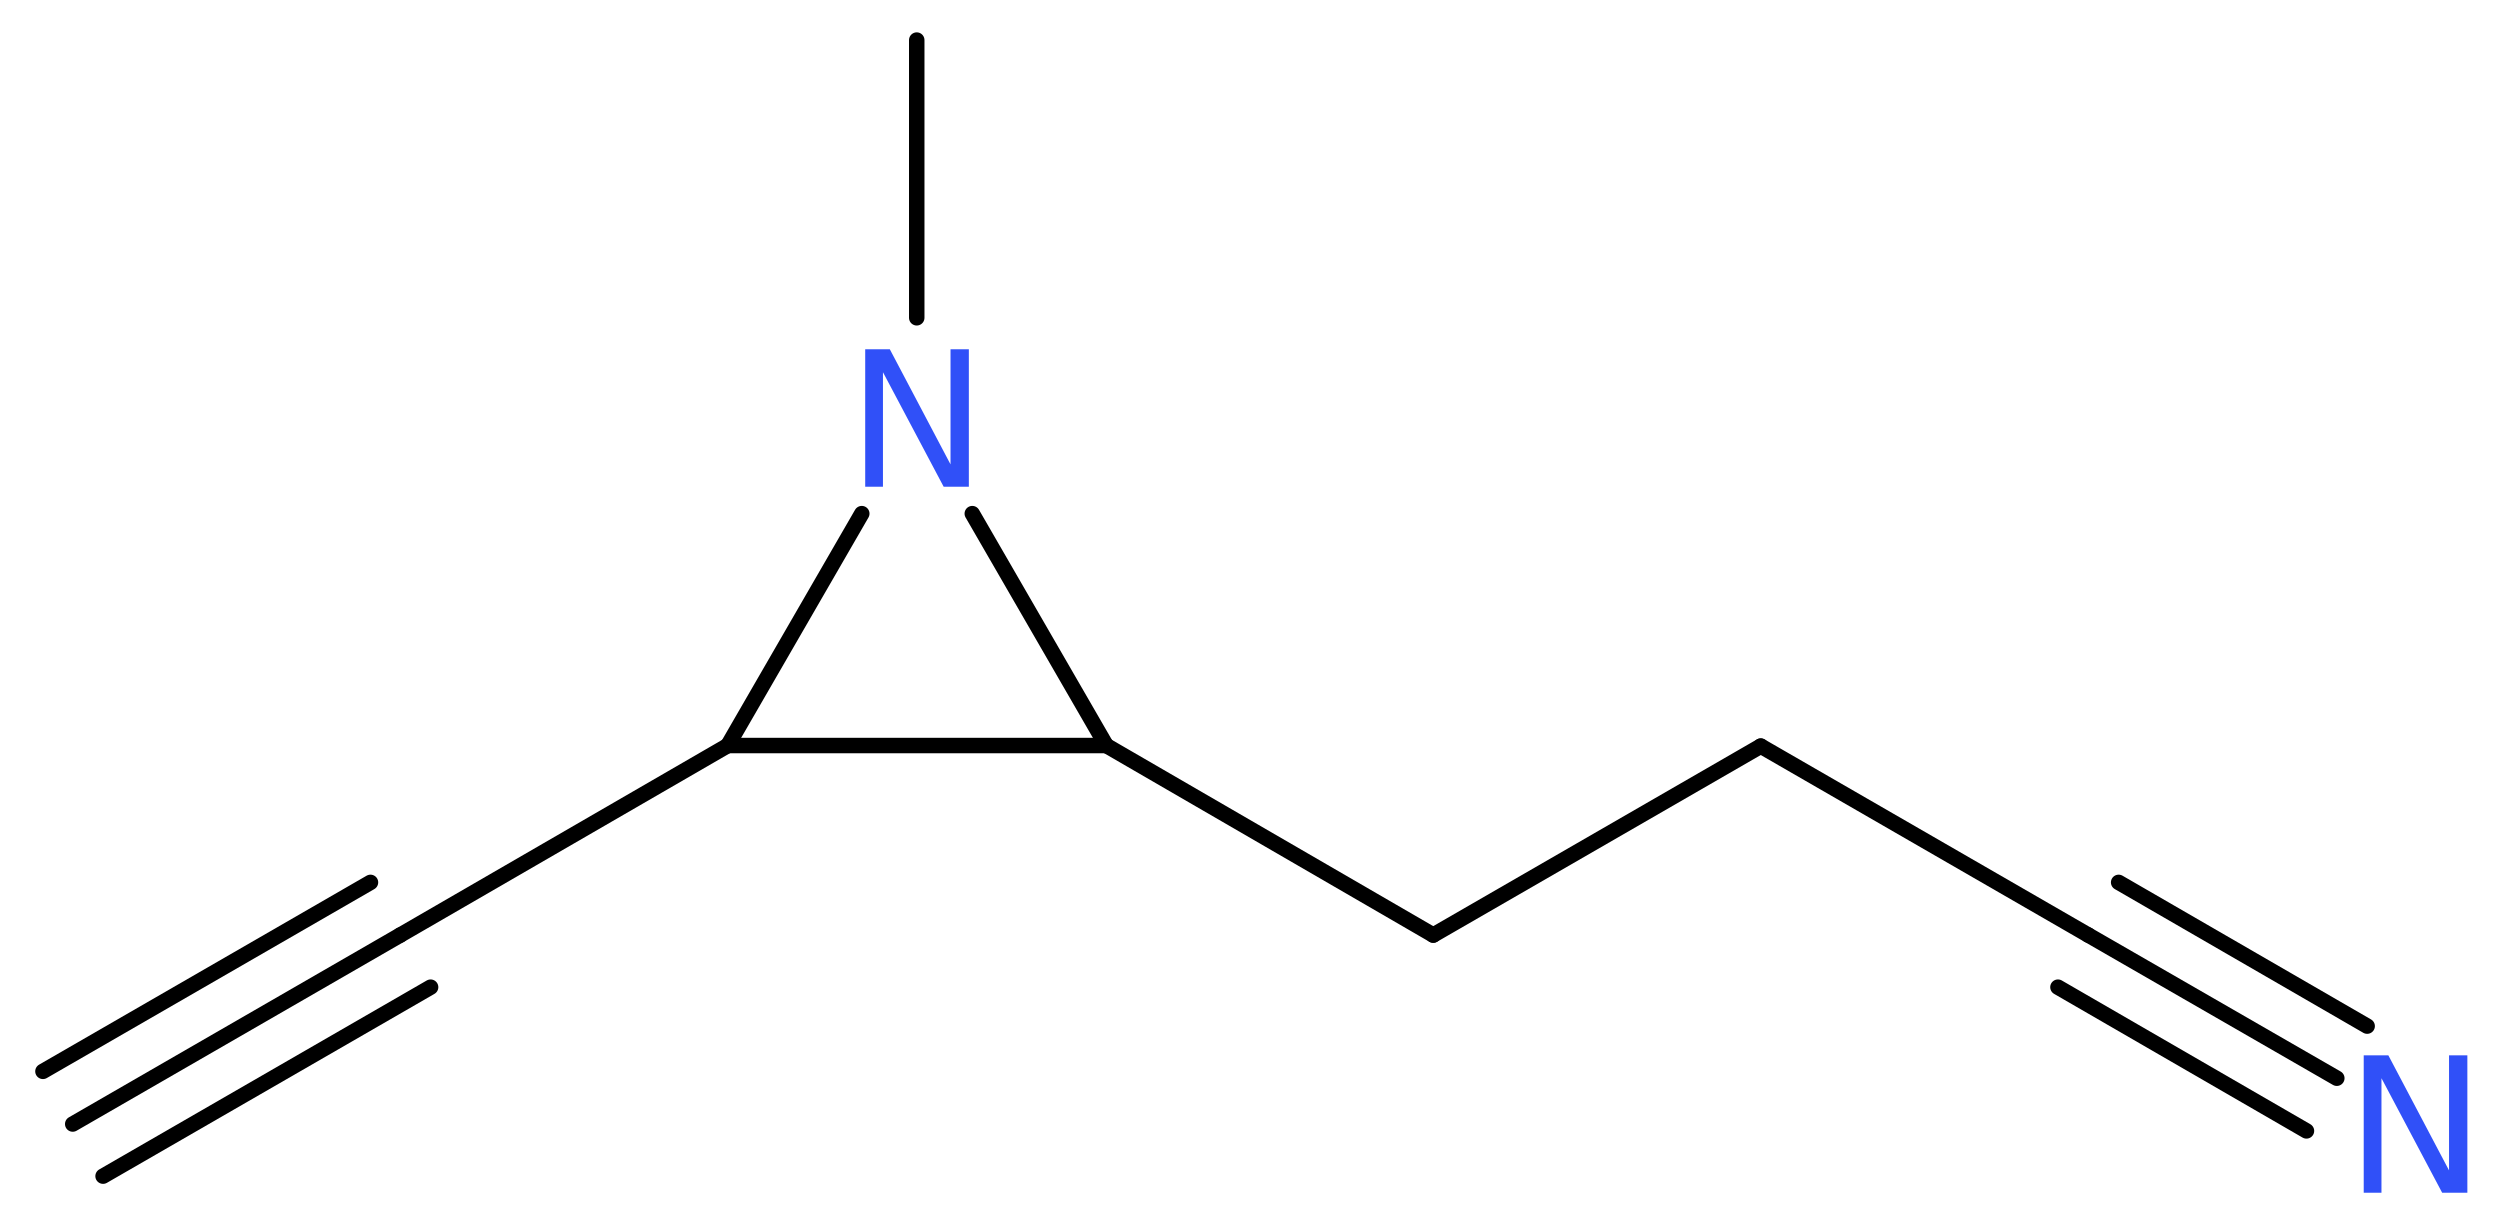 <?xml version='1.0' encoding='UTF-8'?>
<!DOCTYPE svg PUBLIC "-//W3C//DTD SVG 1.1//EN" "http://www.w3.org/Graphics/SVG/1.1/DTD/svg11.dtd">
<svg version='1.2' xmlns='http://www.w3.org/2000/svg' xmlns:xlink='http://www.w3.org/1999/xlink' width='43.66mm' height='21.39mm' viewBox='0 0 43.66 21.39'>
  <desc>Generated by the Chemistry Development Kit (http://github.com/cdk)</desc>
  <g stroke-linecap='round' stroke-linejoin='round' stroke='#000000' stroke-width='.27' fill='#3050F8'>
    <rect x='.0' y='.0' width='44.0' height='22.0' fill='#FFFFFF' stroke='none'/>
    <g id='mol1' class='mol'>
      <g id='mol1bnd1' class='bond'>
        <line x1='1.27' y1='19.63' x2='6.99' y2='16.33'/>
        <line x1='.75' y1='18.71' x2='6.47' y2='15.41'/>
        <line x1='1.8' y1='20.54' x2='7.52' y2='17.24'/>
      </g>
      <line id='mol1bnd2' class='bond' x1='6.99' y1='16.33' x2='12.71' y2='13.02'/>
      <line id='mol1bnd3' class='bond' x1='12.71' y1='13.02' x2='19.32' y2='13.02'/>
      <line id='mol1bnd4' class='bond' x1='19.32' y1='13.02' x2='25.03' y2='16.33'/>
      <line id='mol1bnd5' class='bond' x1='25.03' y1='16.33' x2='30.75' y2='13.03'/>
      <line id='mol1bnd6' class='bond' x1='30.75' y1='13.03' x2='36.47' y2='16.33'/>
      <g id='mol1bnd7' class='bond'>
        <line x1='36.47' y1='16.33' x2='40.81' y2='18.83'/>
        <line x1='37.0' y1='15.41' x2='41.34' y2='17.92'/>
        <line x1='35.94' y1='17.24' x2='40.28' y2='19.75'/>
      </g>
      <line id='mol1bnd8' class='bond' x1='19.32' y1='13.02' x2='16.98' y2='8.97'/>
      <line id='mol1bnd9' class='bond' x1='12.71' y1='13.02' x2='15.05' y2='8.97'/>
      <line id='mol1bnd10' class='bond' x1='16.01' y1='5.55' x2='16.01' y2='.7'/>
      <path id='mol1atm8' class='atom' d='M41.28 18.43h.43l1.06 2.01v-2.01h.32v2.4h-.44l-1.06 -2.0v2.0h-.31v-2.4z' stroke='none'/>
      <path id='mol1atm9' class='atom' d='M15.11 6.1h.43l1.06 2.01v-2.01h.32v2.4h-.44l-1.06 -2.0v2.0h-.31v-2.4z' stroke='none'/>
    </g>
  </g>
</svg>
